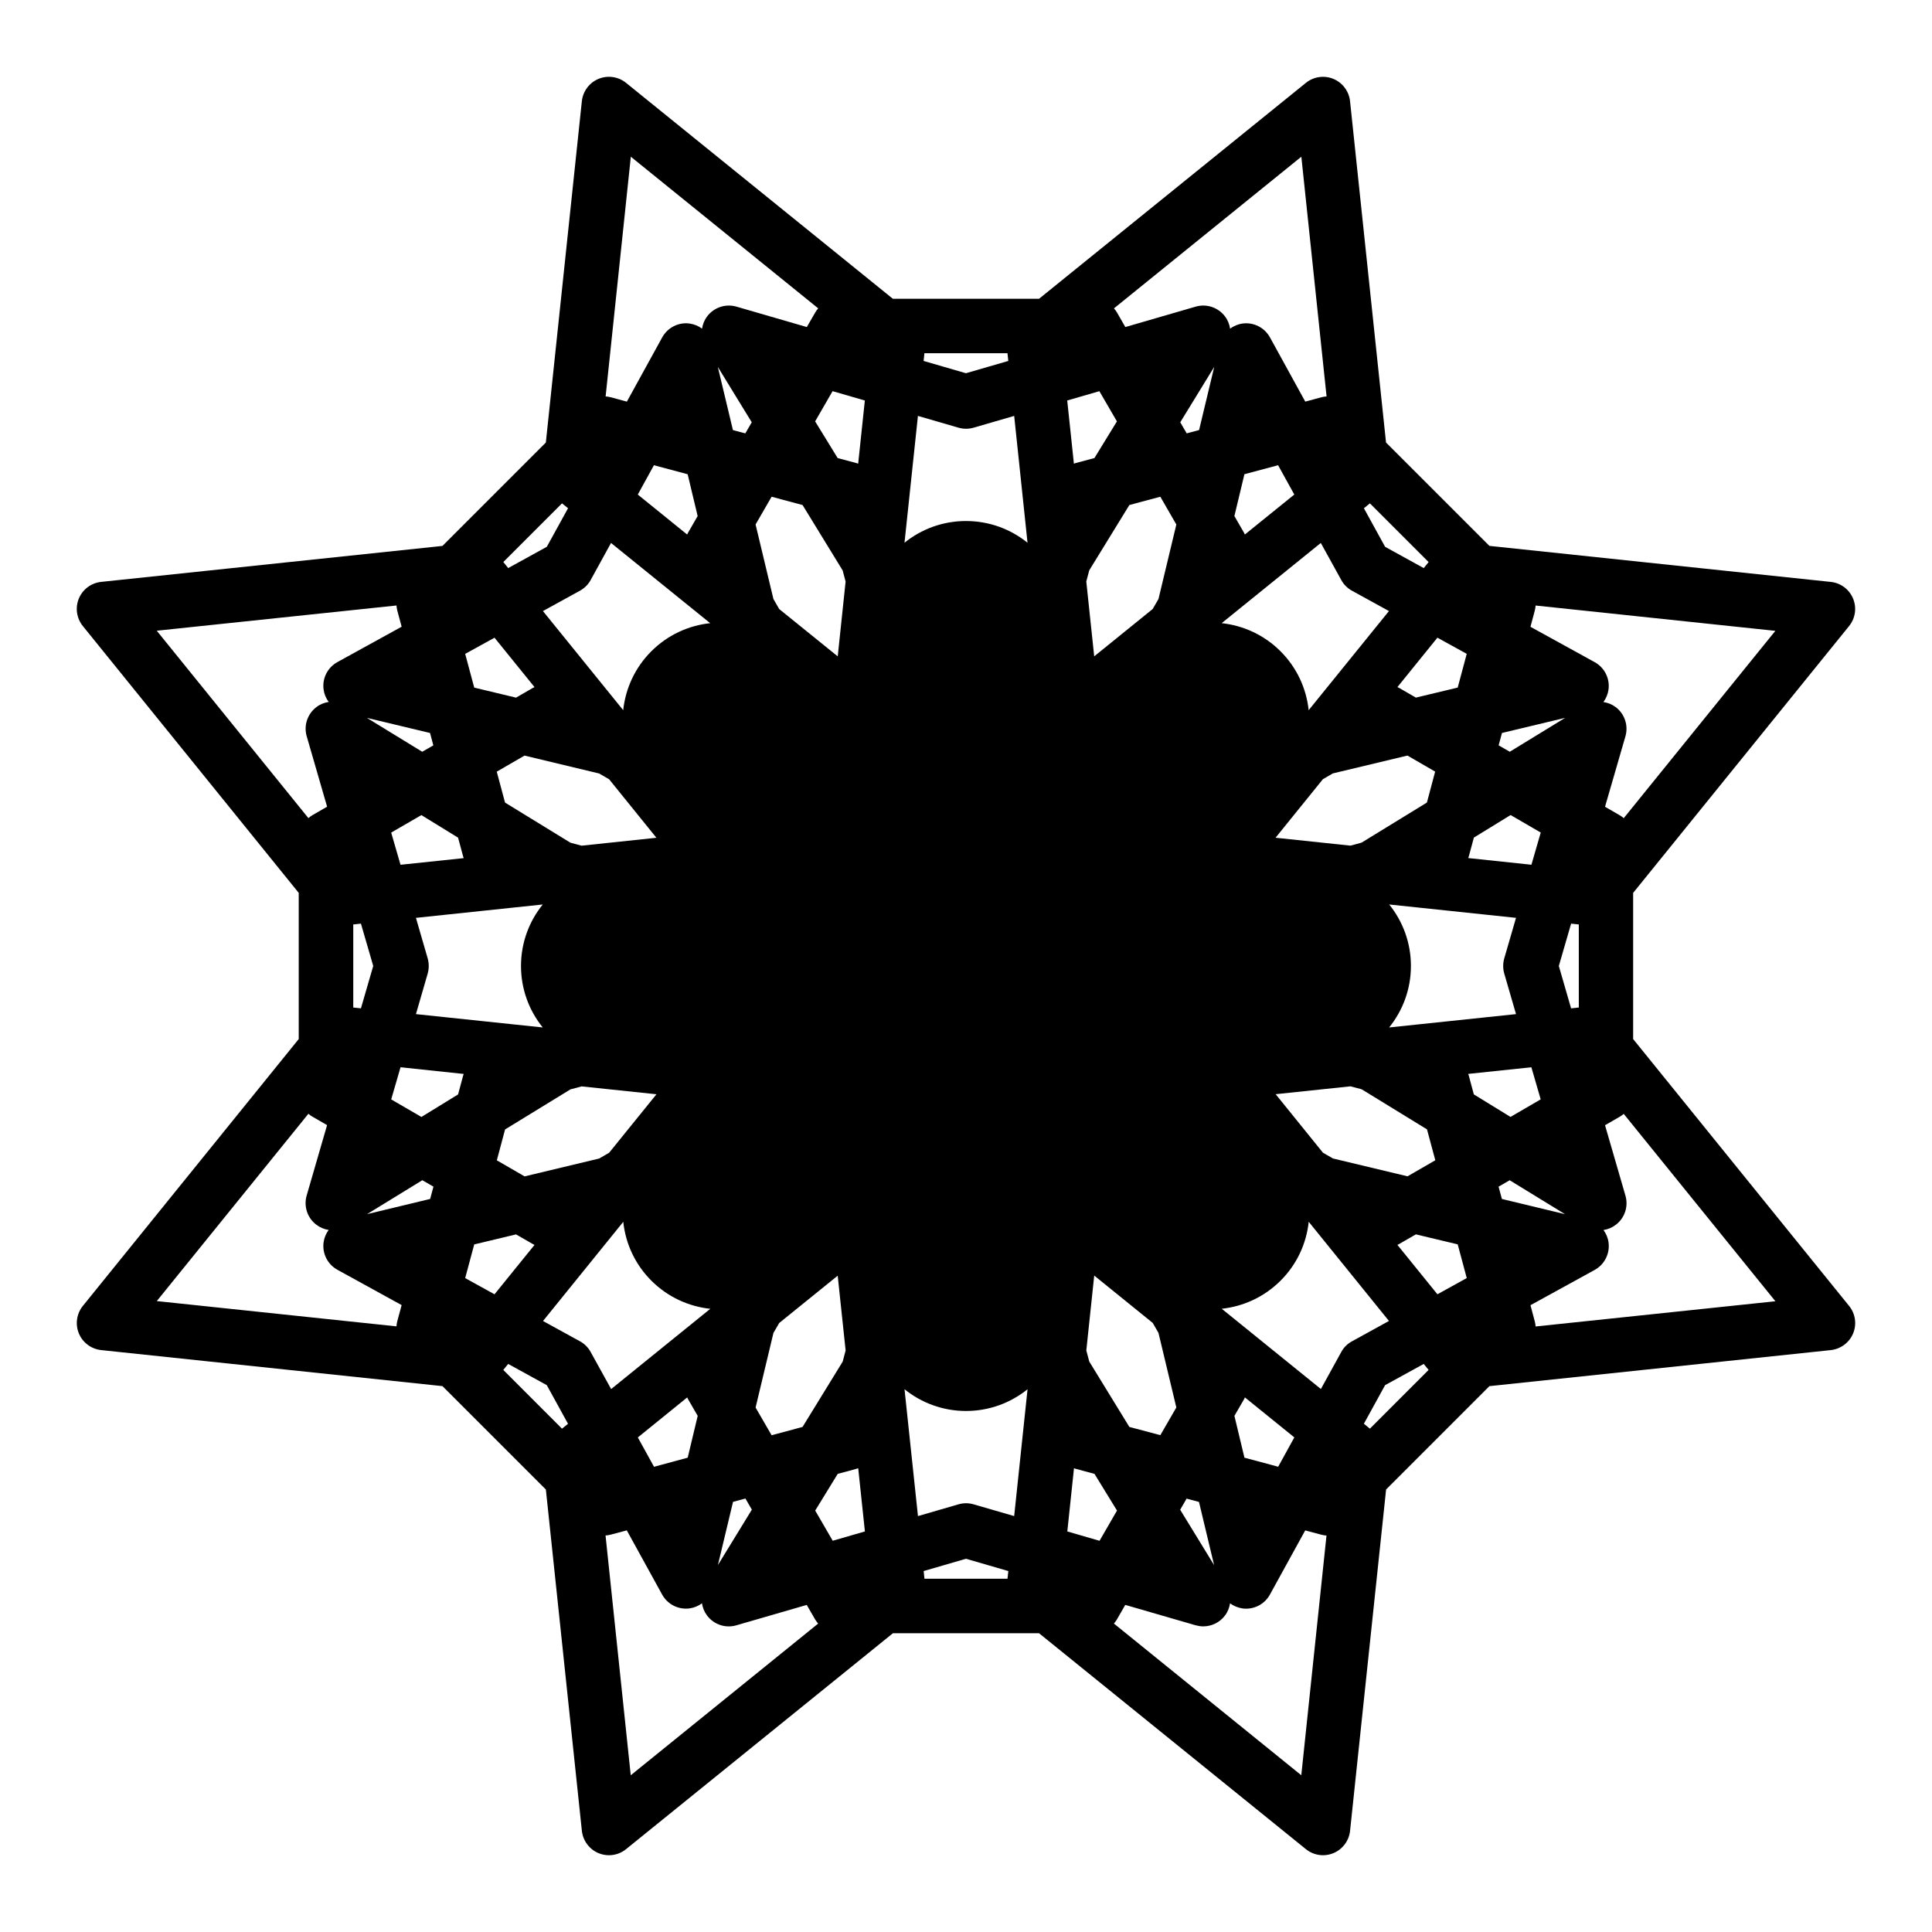 <?xml version="1.0" encoding="UTF-8"?>
<!-- Uploaded to: ICON Repo, www.svgrepo.com, Generator: ICON Repo Mixer Tools -->
<svg fill="#000000" width="800px" height="800px" version="1.1" viewBox="144 144 512 512" xmlns="http://www.w3.org/2000/svg">
 <path d="m576.8 419.36v-38.734l57.219-70.707c1.668-2.055 2.082-4.852 1.062-7.289-1.008-2.449-3.269-4.141-5.91-4.418l-90.461-9.547-27.398-27.387-9.535-90.457c-0.281-2.637-1.977-4.902-4.414-5.914s-5.238-0.609-7.297 1.062l-70.707 57.207h-38.742l-70.707-57.219c-2.051-1.664-4.856-2.066-7.297-1.055-2.434 1.012-4.125 3.273-4.414 5.906l-9.543 90.469-27.398 27.398-90.453 9.531c-2.625 0.277-4.891 1.969-5.91 4.418-1.004 2.438-0.594 5.234 1.062 7.289l57.211 70.711v38.734l-57.207 70.719c-1.656 2.047-2.066 4.863-1.055 7.301 1.008 2.434 3.273 4.117 5.898 4.41l90.461 9.551 27.398 27.398 9.543 90.461c0.289 2.621 1.98 4.891 4.414 5.906 0.891 0.363 1.82 0.551 2.762 0.551 1.617 0 3.231-0.551 4.535-1.613l70.719-57.219h38.719l70.719 57.219c1.32 1.062 2.906 1.613 4.539 1.613 0.934 0 1.867-0.188 2.754-0.551 2.438-1.012 4.133-3.285 4.414-5.906l9.551-90.469 27.379-27.387 90.469-9.551c2.629-0.293 4.902-1.977 5.91-4.41 1.02-2.438 0.605-5.254-1.062-7.301zm-18.055 46.41-16.723-4.031-0.887-3.258 2.949-1.703zm-51.707 56.84-1.594-1.301 5.621-10.23 10.238-5.621 1.289 1.586zm-41.289 36.16-8.988-14.672 1.703-2.953 3.281 0.887zm-76.758 3.606-0.211-2.031 11.211-3.258 11.23 3.258-0.223 2.031zm-111.61-55.332 1.293-1.586 10.23 5.621 5.629 10.242-1.598 1.289zm-36.148-172.8 16.73 4.004 0.875 3.285-2.949 1.691zm51.707-56.848 1.598 1.289-5.629 10.223-10.23 5.637-1.293-1.602zm41.289-36.16 8.992 14.672-1.703 2.941-3.285-0.875zm76.758-3.629 0.223 2.047-11.23 3.254-11.211-3.254 0.211-2.047zm111.61 55.348-1.289 1.594-10.238-5.637-5.621-10.223 1.594-1.289zm21.703 147.04-9.719-5.969-1.324-4.926c-0.047-0.16-0.105-0.328-0.172-0.504l16.746-1.762 2.469 8.508zm-19.371 47.004-10.602-13.094c0.168-0.086 0.324-0.141 0.488-0.246l4.41-2.539 11.082 2.648 2.398 8.934zm-25.488 15.312-5.391 9.793-26.273-21.266c5.688-0.621 11.23-3.09 15.594-7.457 4.375-4.363 6.848-9.898 7.453-15.598l21.266 26.285-9.793 5.391c-1.211 0.648-2.207 1.637-2.856 2.852zm-56.148 19.84-10.625-17.32-0.785-2.953 2.098-19.84 15.496 12.543 1.531 2.648 4.734 19.766-4.242 7.34zm-86.605 0-8.203 2.203-4.246-7.34 4.731-19.773 1.523-2.629 15.508-12.543 2.098 19.82-0.781 2.961zm-56.148-19.84c-0.648-1.199-1.637-2.203-2.836-2.852l-9.801-5.379 21.27-26.285c0.598 5.699 3.074 11.23 7.445 15.598 4.375 4.367 9.914 6.848 15.617 7.457l-26.277 21.266zm-33.262-19.602 2.398-8.926 11.078-2.656 4.414 2.539c0.156 0.102 0.316 0.168 0.484 0.246l-10.602 13.086zm-11.605-122.7 9.719 5.977 1.324 4.902c0.051 0.176 0.109 0.352 0.168 0.523l-16.742 1.762-2.473-8.531zm19.379-47.008 10.602 13.09c-0.156 0.09-0.316 0.145-0.484 0.238l-4.414 2.551-11.078-2.656-2.398-8.941zm25.488-15.309 5.391-9.801 26.277 21.254c-5.703 0.609-11.23 3.09-15.609 7.457-4.363 4.367-6.836 9.91-7.445 15.598l-21.27-26.262 9.801-5.391c1.211-0.668 2.203-1.641 2.856-2.856zm56.148-19.855 10.625 17.336 0.781 2.941-2.086 19.828-15.508-12.535-1.531-2.656-4.731-19.758 4.246-7.352zm86.605 0 8.207-2.195 4.242 7.359-4.731 19.738-1.547 2.664-15.488 12.535-2.098-19.84 0.785-2.953zm56.148 19.855c0.648 1.211 1.641 2.188 2.84 2.852l9.805 5.391-21.277 26.273c-0.605-5.699-3.078-11.234-7.453-15.609-4.363-4.367-9.906-6.836-15.602-7.457l26.273-21.254zm33.262 19.582-2.398 8.941-11.082 2.656-4.41-2.551c-0.156-0.09-0.312-0.145-0.48-0.238l10.594-13.09zm19.609 47.359-2.469 8.531-16.746-1.773c0.066-0.168 0.125-0.332 0.172-0.52l1.324-4.902 9.73-5.977zm-9.668 37.371 3.117 10.746-33.625 3.535c3.602-4.457 5.773-10.125 5.773-16.297 0-6.172-2.16-11.84-5.758-16.293l33.609 3.543-3.117 10.746c-0.375 1.305-0.375 2.707 0 4.019zm-285.3-4.019-3.117-10.746 33.605-3.543c-3.598 4.457-5.762 10.125-5.762 16.293 0 6.188 2.168 11.855 5.762 16.297l-33.605-3.535 3.117-10.746c0.367-1.312 0.367-2.715 0-4.019zm264.8-41.301-17.32 10.625-2.953 0.793-19.836-2.098 12.543-15.508 2.637-1.535 19.773-4.731 7.34 4.254zm-105.84-68.852c-4.457-3.602-10.133-5.758-16.309-5.758-6.172 0-11.836 2.156-16.293 5.75l3.559-33.605 10.734 3.117c1.324 0.383 2.699 0.383 4.027 0l10.746-3.117zm-133.3 56.406 19.773 4.742 2.641 1.527 12.539 15.508-19.836 2.098-2.961-0.797-17.32-10.625-2.195-8.195zm-43.352 44.531 3.258 11.219-3.258 11.227-2.035-0.215v-22.008zm8.02 46.582 2.473-8.52 16.742 1.773c-0.055 0.168-0.117 0.332-0.168 0.504l-1.324 4.926-9.715 5.969zm30.176 7.961 17.336-10.625 2.949-0.785 19.836 2.086-12.539 15.496-2.648 1.535-19.758 4.731-7.356-4.254zm105.86 68.852c4.469 3.594 10.133 5.758 16.293 5.758 6.188 0 11.855-2.168 16.309-5.758l-3.543 33.613-10.758-3.117c-0.656-0.188-1.336-0.293-2.004-0.293-0.672 0-1.344 0.105-2 0.293l-10.734 3.117zm133.3-56.43-19.754-4.727-2.656-1.527-12.535-15.508 19.836-2.086 2.949 0.781 17.32 10.625 2.203 8.188zm43.348-44.512-3.25-11.23 3.254-11.219 2.039 0.215v22.012zm-16.246-68.004-2.957-1.691 0.887-3.285 16.738-4.004zm-57.105-68.16-13.105 10.59c-0.082-0.168-0.137-0.324-0.23-0.484l-2.543-4.41 2.656-11.078 8.922-2.394zm-25.234-17.09-3.281 0.875-1.707-2.938 9.004-14.691zm-21.777-2.297-5.965 9.723-4.914 1.309c-0.18 0.039-0.336 0.117-0.52 0.176l-1.77-16.746 8.516-2.469zm-66.801-5.535-1.77 16.746c-0.172-0.059-0.336-0.137-0.516-0.176l-4.922-1.32-5.965-9.715 4.621-8.012zm-46.957 19.543 2.648 11.078-2.543 4.41c-0.086 0.156-0.145 0.312-0.238 0.484l-13.082-10.59 4.277-7.773zm-70.316 187.09 2.949 1.703-0.875 3.258-16.73 4.031zm57.113 68.164 13.082-10.602c0.09 0.156 0.152 0.324 0.238 0.488l2.543 4.398-2.648 11.078-8.926 2.414zm25.227 17.074 3.285-0.887 1.703 2.953-8.992 14.672zm21.777 2.305 5.965-9.719 4.914-1.328c0.176-0.047 0.344-0.109 0.52-0.176l1.773 16.758-8.531 2.465zm66.812 5.535 1.77-16.758c0.172 0.066 0.328 0.133 0.52 0.176l4.914 1.328 5.965 9.719-4.629 8.012zm46.941-19.551-2.656-11.078 2.543-4.398c0.098-0.156 0.152-0.316 0.23-0.5l13.105 10.605-4.281 7.773zm100.51-169.47c-0.328-0.297-0.695-0.559-1.074-0.785l-3.879-2.242 5.402-18.645c0.836-2.863-0.176-5.934-2.543-7.742-0.984-0.746-2.125-1.199-3.285-1.367 0.695-0.953 1.18-2.074 1.352-3.293 0.398-2.953-1.059-5.844-3.672-7.281l-17.012-9.367 1.152-4.316c0.121-0.441 0.172-0.875 0.211-1.32l63.535 6.711zm-78.746-111.77c-0.438 0.039-0.887 0.09-1.32 0.207l-4.324 1.168-9.352-17.012c-1.445-2.621-4.348-4.09-7.281-3.68-1.223 0.168-2.336 0.66-3.289 1.352-0.176-1.168-0.625-2.301-1.375-3.273-1.809-2.371-4.887-3.387-7.742-2.559l-18.645 5.41-2.231-3.879c-0.227-0.395-0.504-0.746-0.781-1.074l49.656-40.188zm-184.38-63.527 49.66 40.188c-0.293 0.324-0.555 0.68-0.781 1.074l-2.238 3.879-18.645-5.41c-2.863-0.828-5.945 0.188-7.75 2.559-0.742 0.973-1.195 2.106-1.367 3.273-0.953-0.699-2.07-1.18-3.293-1.352-2.941-0.414-5.836 1.062-7.273 3.68l-9.359 17.012-4.316-1.168c-0.434-0.117-0.883-0.168-1.316-0.207zm-62.105 118.93c0.035 0.434 0.102 0.875 0.207 1.309l1.164 4.316-17.012 9.367c-2.625 1.438-4.082 4.328-3.672 7.281 0.16 1.219 0.645 2.344 1.355 3.293-1.164 0.168-2.301 0.621-3.273 1.367-2.371 1.809-3.391 4.883-2.555 7.742l5.402 18.645-3.883 2.242c-0.387 0.227-0.734 0.492-1.074 0.785l-40.188-49.66zm-23.34 134.7c0.328 0.293 0.68 0.551 1.066 0.766l3.883 2.242-5.41 18.656c-0.828 2.852 0.191 5.945 2.555 7.734 0.984 0.742 2.109 1.211 3.273 1.395-0.699 0.945-1.176 2.062-1.344 3.281-0.398 2.941 1.059 5.836 3.672 7.273l17.012 9.355-1.164 4.316c-0.105 0.434-0.172 0.887-0.207 1.32l-63.516-6.699zm78.746 111.76c0.434-0.031 0.883-0.098 1.316-0.207l4.316-1.152 9.359 17.004c1.289 2.332 3.703 3.738 6.316 3.738 0.312 0 0.645-0.012 0.957-0.059 1.223-0.176 2.344-0.648 3.293-1.352 0.172 1.164 0.625 2.301 1.367 3.269 1.805 2.379 4.898 3.402 7.75 2.562l18.645-5.402 2.238 3.871c0.227 0.383 0.5 0.734 0.781 1.082l-49.66 40.188zm184.38 63.539-49.656-40.199c0.289-0.332 0.551-0.691 0.781-1.074l2.227-3.871 18.652 5.402c0.672 0.18 1.34 0.289 2.004 0.289 2.207 0 4.348-1.012 5.738-2.84 0.75-0.973 1.199-2.106 1.371-3.273 0.957 0.707 2.07 1.168 3.293 1.355 0.316 0.055 0.641 0.066 0.961 0.066 2.609 0 5.039-1.406 6.316-3.738l9.355-17.004 4.316 1.152c0.434 0.117 0.883 0.176 1.32 0.207zm62.098-118.93c-0.039-0.434-0.09-0.887-0.211-1.32l-1.152-4.316 17.023-9.352c2.609-1.445 4.066-4.336 3.668-7.281-0.156-1.219-0.645-2.344-1.34-3.285 1.16-0.188 2.293-0.648 3.258-1.391 2.383-1.789 3.394-4.887 2.559-7.734l-5.41-18.656 3.883-2.238c0.387-0.23 0.734-0.488 1.074-0.766l40.195 49.656z"/>
</svg>